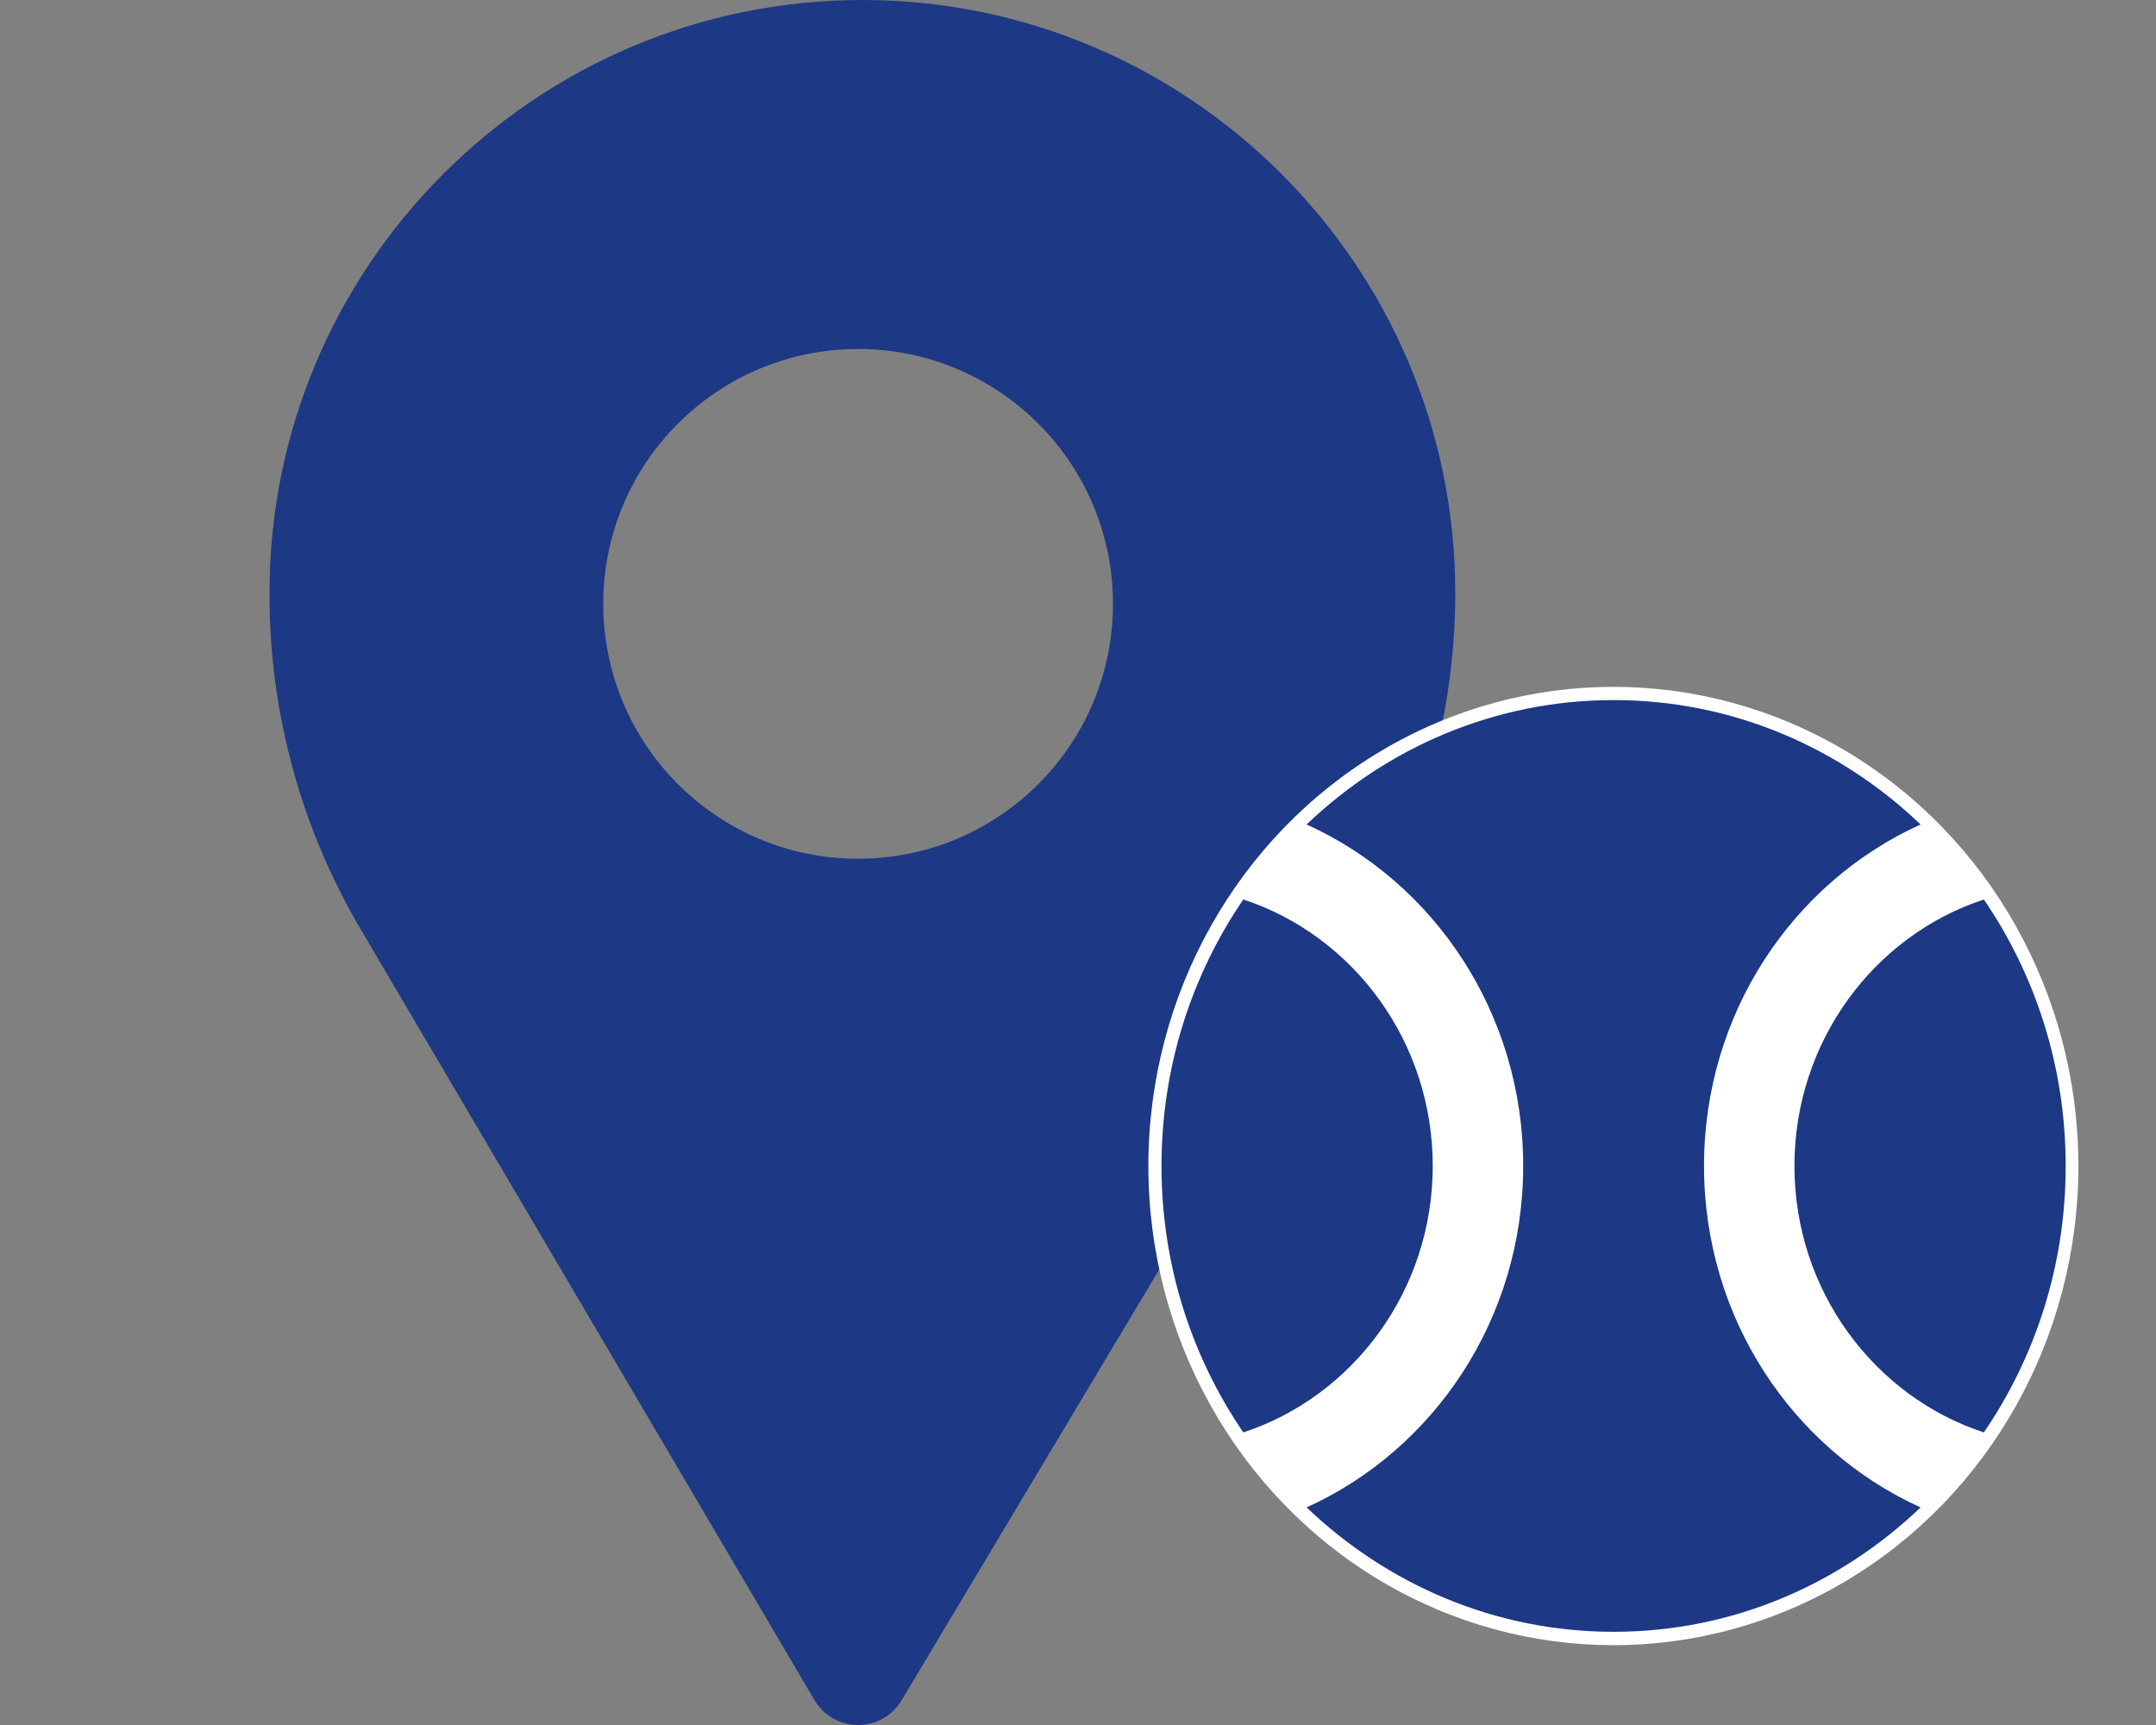 <?xml version="1.0" encoding="utf-8"?>
<svg xmlns="http://www.w3.org/2000/svg" width="80" height="64" viewBox="0 0 80 64" fill="none">
<rect x="0" y="0" width="80" height="64" fill="#808080" stroke="none"/>
<g clip-path="url(#clip0_102_302)">
<path d="M31.999 0C19.869 0 10 9.869 10 21.999V22.083C10 26.431 11.166 30.71 13.372 34.457L30.222 63.075C30.559 63.646 31.172 63.998 31.835 64H31.841C32.502 64 33.114 63.653 33.453 63.086L50.541 34.518C52.803 30.736 53.999 26.407 53.999 21.999C53.999 9.869 44.13 0 31.999 0V0ZM31.841 31.861C26.618 31.861 22.384 27.628 22.384 22.405C22.384 17.182 26.618 12.948 31.841 12.948C37.064 12.948 41.298 17.182 41.298 22.405C41.298 27.627 37.064 31.861 31.841 31.861Z" fill="#1D3884"/>
</g>
<ellipse cx="59.866" cy="43.261" rx="17.255" ry="17.778" fill="white"/>
<g clip-path="url(#clip1_102_302)">
<path d="M46.134 33.372C44.222 36.172 43.098 39.577 43.098 43.258C43.098 46.94 44.222 50.344 46.134 53.144C50.194 51.814 53.163 47.89 53.163 43.258C53.163 38.626 50.194 34.702 46.134 33.372Z" fill="#1D3884"/>
<path d="M73.613 33.372C69.553 34.703 66.584 38.626 66.584 43.258C66.584 47.89 69.553 51.814 73.613 53.145C75.525 50.345 76.649 46.94 76.649 43.258C76.649 39.577 75.525 36.172 73.613 33.372Z" fill="#1D3884"/>
<path d="M63.229 43.258C63.229 37.589 66.534 32.732 71.265 30.589C68.279 27.737 64.286 25.974 59.874 25.974C55.462 25.974 51.469 27.737 48.483 30.589C53.214 32.732 56.519 37.589 56.519 43.258C56.519 48.927 53.214 53.784 48.483 55.927C51.469 58.779 55.462 60.542 59.874 60.542C64.286 60.542 68.279 58.779 71.265 55.927C66.534 53.784 63.229 48.927 63.229 43.258Z" fill="#1D3884"/>
</g>
<defs>
<clipPath id="clip0_102_302">
<rect width="64" height="64" fill="white"/>
</clipPath>
<clipPath id="clip1_102_302">
<rect width="40.262" height="41.481" fill="white" transform="translate(39.742 22.517)"/>
</clipPath>
</defs>
</svg>